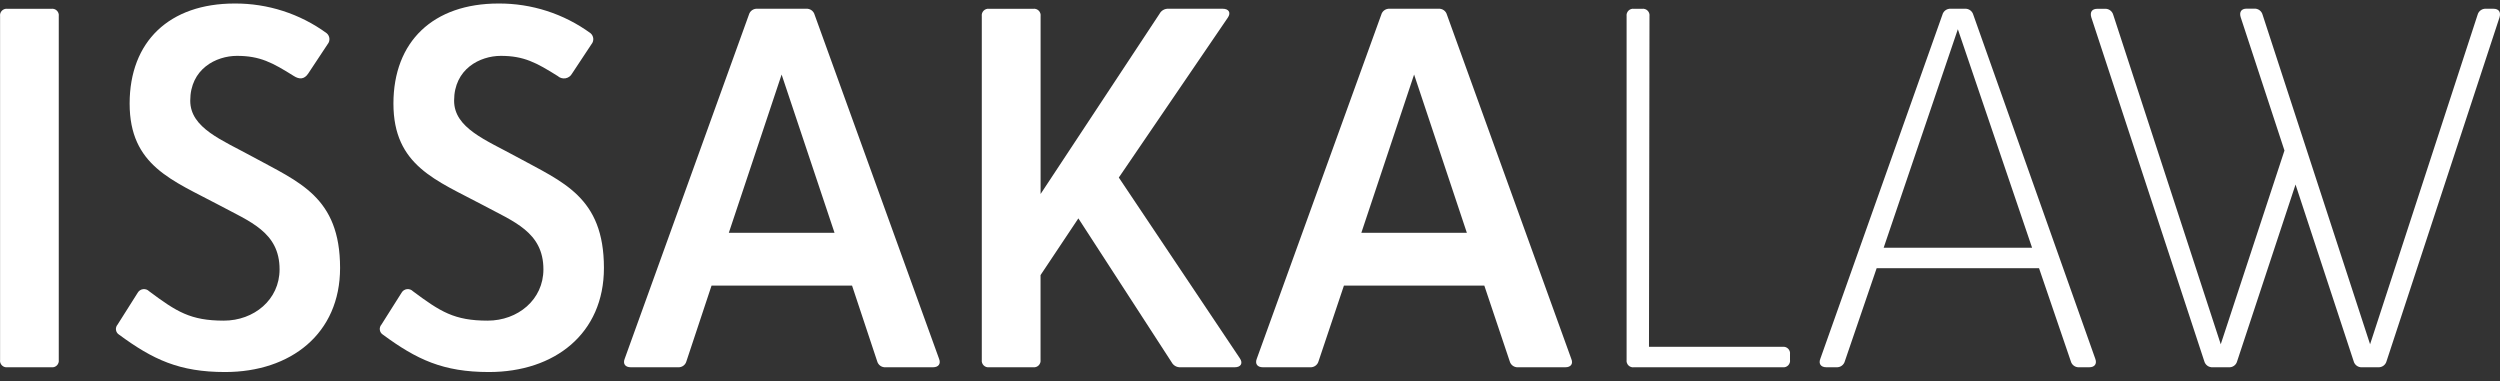 <svg width="164" height="25" viewBox="0 0 164 25" fill="none" xmlns="http://www.w3.org/2000/svg">
<rect x="0" y="0" width="164" height="25" fill="#333333" stroke="none"/>
<path d="M3.367 0.577C3.501 0.558 3.637 0.603 3.733 0.699C3.829 0.795 3.874 0.931 3.855 1.065V23.6C3.875 23.735 3.83 23.872 3.734 23.969C3.638 24.066 3.502 24.111 3.367 24.092H0.493C0.358 24.111 0.222 24.066 0.126 23.969C0.029 23.872 -0.015 23.735 0.005 23.6V1.065C-0.014 0.931 0.031 0.795 0.127 0.699C0.223 0.603 0.359 0.558 0.493 0.577H3.367Z" fill="white"/>
<path d="M21.428 2.177C21.644 2.358 21.674 2.68 21.494 2.897L20.22 4.823C19.96 5.216 19.633 5.216 19.273 4.985C17.868 4.104 17.053 3.665 15.548 3.665C14.179 3.665 12.48 4.517 12.48 6.605C12.48 8.403 14.568 9.185 16.594 10.294C19.6 11.944 22.309 12.91 22.309 17.579C22.309 21.888 19.075 24.405 14.766 24.405C11.761 24.405 10.032 23.587 7.811 21.954C7.701 21.887 7.627 21.774 7.608 21.647C7.589 21.52 7.627 21.391 7.712 21.294L9.032 19.206C9.105 19.076 9.236 18.988 9.383 18.969C9.531 18.949 9.68 19 9.784 19.107C11.579 20.446 12.493 21.034 14.681 21.034C16.66 21.034 18.34 19.661 18.34 17.671C18.34 15.22 16.38 14.537 14.38 13.458C11.312 11.825 8.504 10.878 8.504 6.796C8.504 2.715 11.114 0.231 15.393 0.231C17.561 0.218 19.676 0.9 21.428 2.177V2.177Z" fill="white"/>
<path d="M38.737 2.177C38.953 2.358 38.983 2.68 38.803 2.897L37.529 4.823C37.441 4.989 37.281 5.105 37.095 5.137C36.91 5.168 36.721 5.112 36.582 4.985C35.177 4.104 34.362 3.665 32.857 3.665C31.488 3.665 29.789 4.517 29.789 6.605C29.789 8.403 31.877 9.185 33.903 10.294C36.909 11.944 39.618 12.91 39.618 17.579C39.618 21.888 36.384 24.405 32.075 24.405C29.069 24.405 27.337 23.587 25.12 21.954C25.01 21.887 24.936 21.774 24.917 21.647C24.898 21.52 24.936 21.391 25.021 21.294L26.341 19.206C26.413 19.076 26.543 18.988 26.69 18.969C26.838 18.949 26.986 19 27.09 19.107C28.888 20.446 29.802 21.034 31.989 21.034C33.969 21.034 35.648 19.661 35.648 17.671C35.648 15.22 33.688 14.537 31.689 13.458C28.621 11.825 25.809 10.878 25.809 6.796C25.809 2.715 28.423 0.231 32.702 0.231C34.87 0.218 36.985 0.9 38.737 2.177V2.177Z" fill="white"/>
<path d="M61.209 24.092H58.108C57.849 24.116 57.611 23.95 57.543 23.7L55.894 18.734H46.678L45.029 23.7C44.963 23.947 44.73 24.112 44.474 24.092H41.373C41.013 24.092 40.848 23.861 40.98 23.535L49.127 0.967C49.194 0.719 49.428 0.554 49.684 0.574H52.885C53.139 0.555 53.372 0.72 53.439 0.967L61.602 23.535C61.734 23.861 61.569 24.092 61.209 24.092ZM54.745 15.273L51.274 4.89L47.81 15.273H54.745Z" fill="white"/>
<path d="M81.005 24.092H77.445C77.202 24.107 76.972 23.978 76.858 23.762L70.741 14.326L68.26 18.047V23.6C68.279 23.736 68.233 23.872 68.136 23.969C68.04 24.065 67.903 24.111 67.768 24.092H64.894C64.759 24.111 64.623 24.066 64.527 23.969C64.431 23.872 64.386 23.735 64.406 23.6V1.065C64.387 0.931 64.432 0.795 64.528 0.699C64.624 0.603 64.76 0.558 64.894 0.577H67.772C67.906 0.557 68.043 0.602 68.14 0.698C68.237 0.794 68.282 0.93 68.263 1.065V12.726L76.066 0.904C76.181 0.688 76.41 0.559 76.653 0.574H80.214C80.606 0.574 80.771 0.834 80.543 1.161L73.394 11.647L81.332 23.501C81.56 23.828 81.398 24.092 81.005 24.092Z" fill="white"/>
<path d="M102.693 24.092H99.591C99.336 24.112 99.103 23.947 99.037 23.7L97.371 18.734H88.162L86.496 23.7C86.429 23.946 86.196 24.111 85.942 24.092H82.837C82.48 24.092 82.315 23.861 82.444 23.535L90.61 0.966C90.677 0.72 90.91 0.555 91.165 0.574H94.365C94.62 0.554 94.853 0.719 94.919 0.966L103.075 23.535C103.217 23.861 103.052 24.092 102.693 24.092ZM96.226 15.273L92.765 4.89L89.304 15.273H96.226Z" fill="white"/>
<path d="M117.424 23.241V23.6C117.445 23.735 117.4 23.872 117.304 23.969C117.208 24.066 117.071 24.111 116.936 24.092H107.203C107.066 24.115 106.927 24.071 106.828 23.973C106.73 23.876 106.684 23.737 106.705 23.6L106.705 1.065C106.686 0.931 106.731 0.795 106.827 0.699C106.923 0.603 107.059 0.558 107.193 0.577H107.718C107.852 0.558 107.988 0.603 108.084 0.699C108.18 0.795 108.225 0.931 108.206 1.065L108.173 22.752H116.933C117.068 22.732 117.204 22.777 117.301 22.873C117.398 22.969 117.444 23.106 117.424 23.241V23.241Z" fill="white"/>
<path d="M137.059 24.092H136.4C136.144 24.112 135.911 23.947 135.845 23.699L133.76 17.592H123.109L121.021 23.699C120.954 23.946 120.721 24.11 120.467 24.092H119.807C119.447 24.092 119.282 23.861 119.414 23.534L127.422 0.966C127.489 0.72 127.721 0.555 127.976 0.574H128.893C129.148 0.555 129.38 0.72 129.448 0.966L137.449 23.531C137.577 23.861 137.416 24.092 137.059 24.092ZM133.305 16.253L128.435 1.917L123.568 16.253H133.305Z" fill="white"/>
<path d="M163.97 1.135L156.556 23.7C156.489 23.946 156.256 24.111 156.001 24.092H154.955C154.7 24.112 154.467 23.947 154.401 23.7L150.587 12.105L146.756 23.7C146.692 23.948 146.458 24.113 146.202 24.092H145.16C144.904 24.111 144.67 23.947 144.602 23.7L137.188 1.135C137.092 0.805 137.221 0.577 137.584 0.577H138.072C138.326 0.558 138.558 0.721 138.627 0.966L145.681 22.584L149.861 9.875L146.987 1.125C146.888 0.795 147.02 0.567 147.38 0.567H147.868C148.126 0.549 148.36 0.717 148.426 0.966L155.477 22.584L162.531 0.966C162.598 0.72 162.83 0.555 163.085 0.574H163.577C163.937 0.577 164.065 0.808 163.97 1.135Z" fill="white"/>
</svg>
